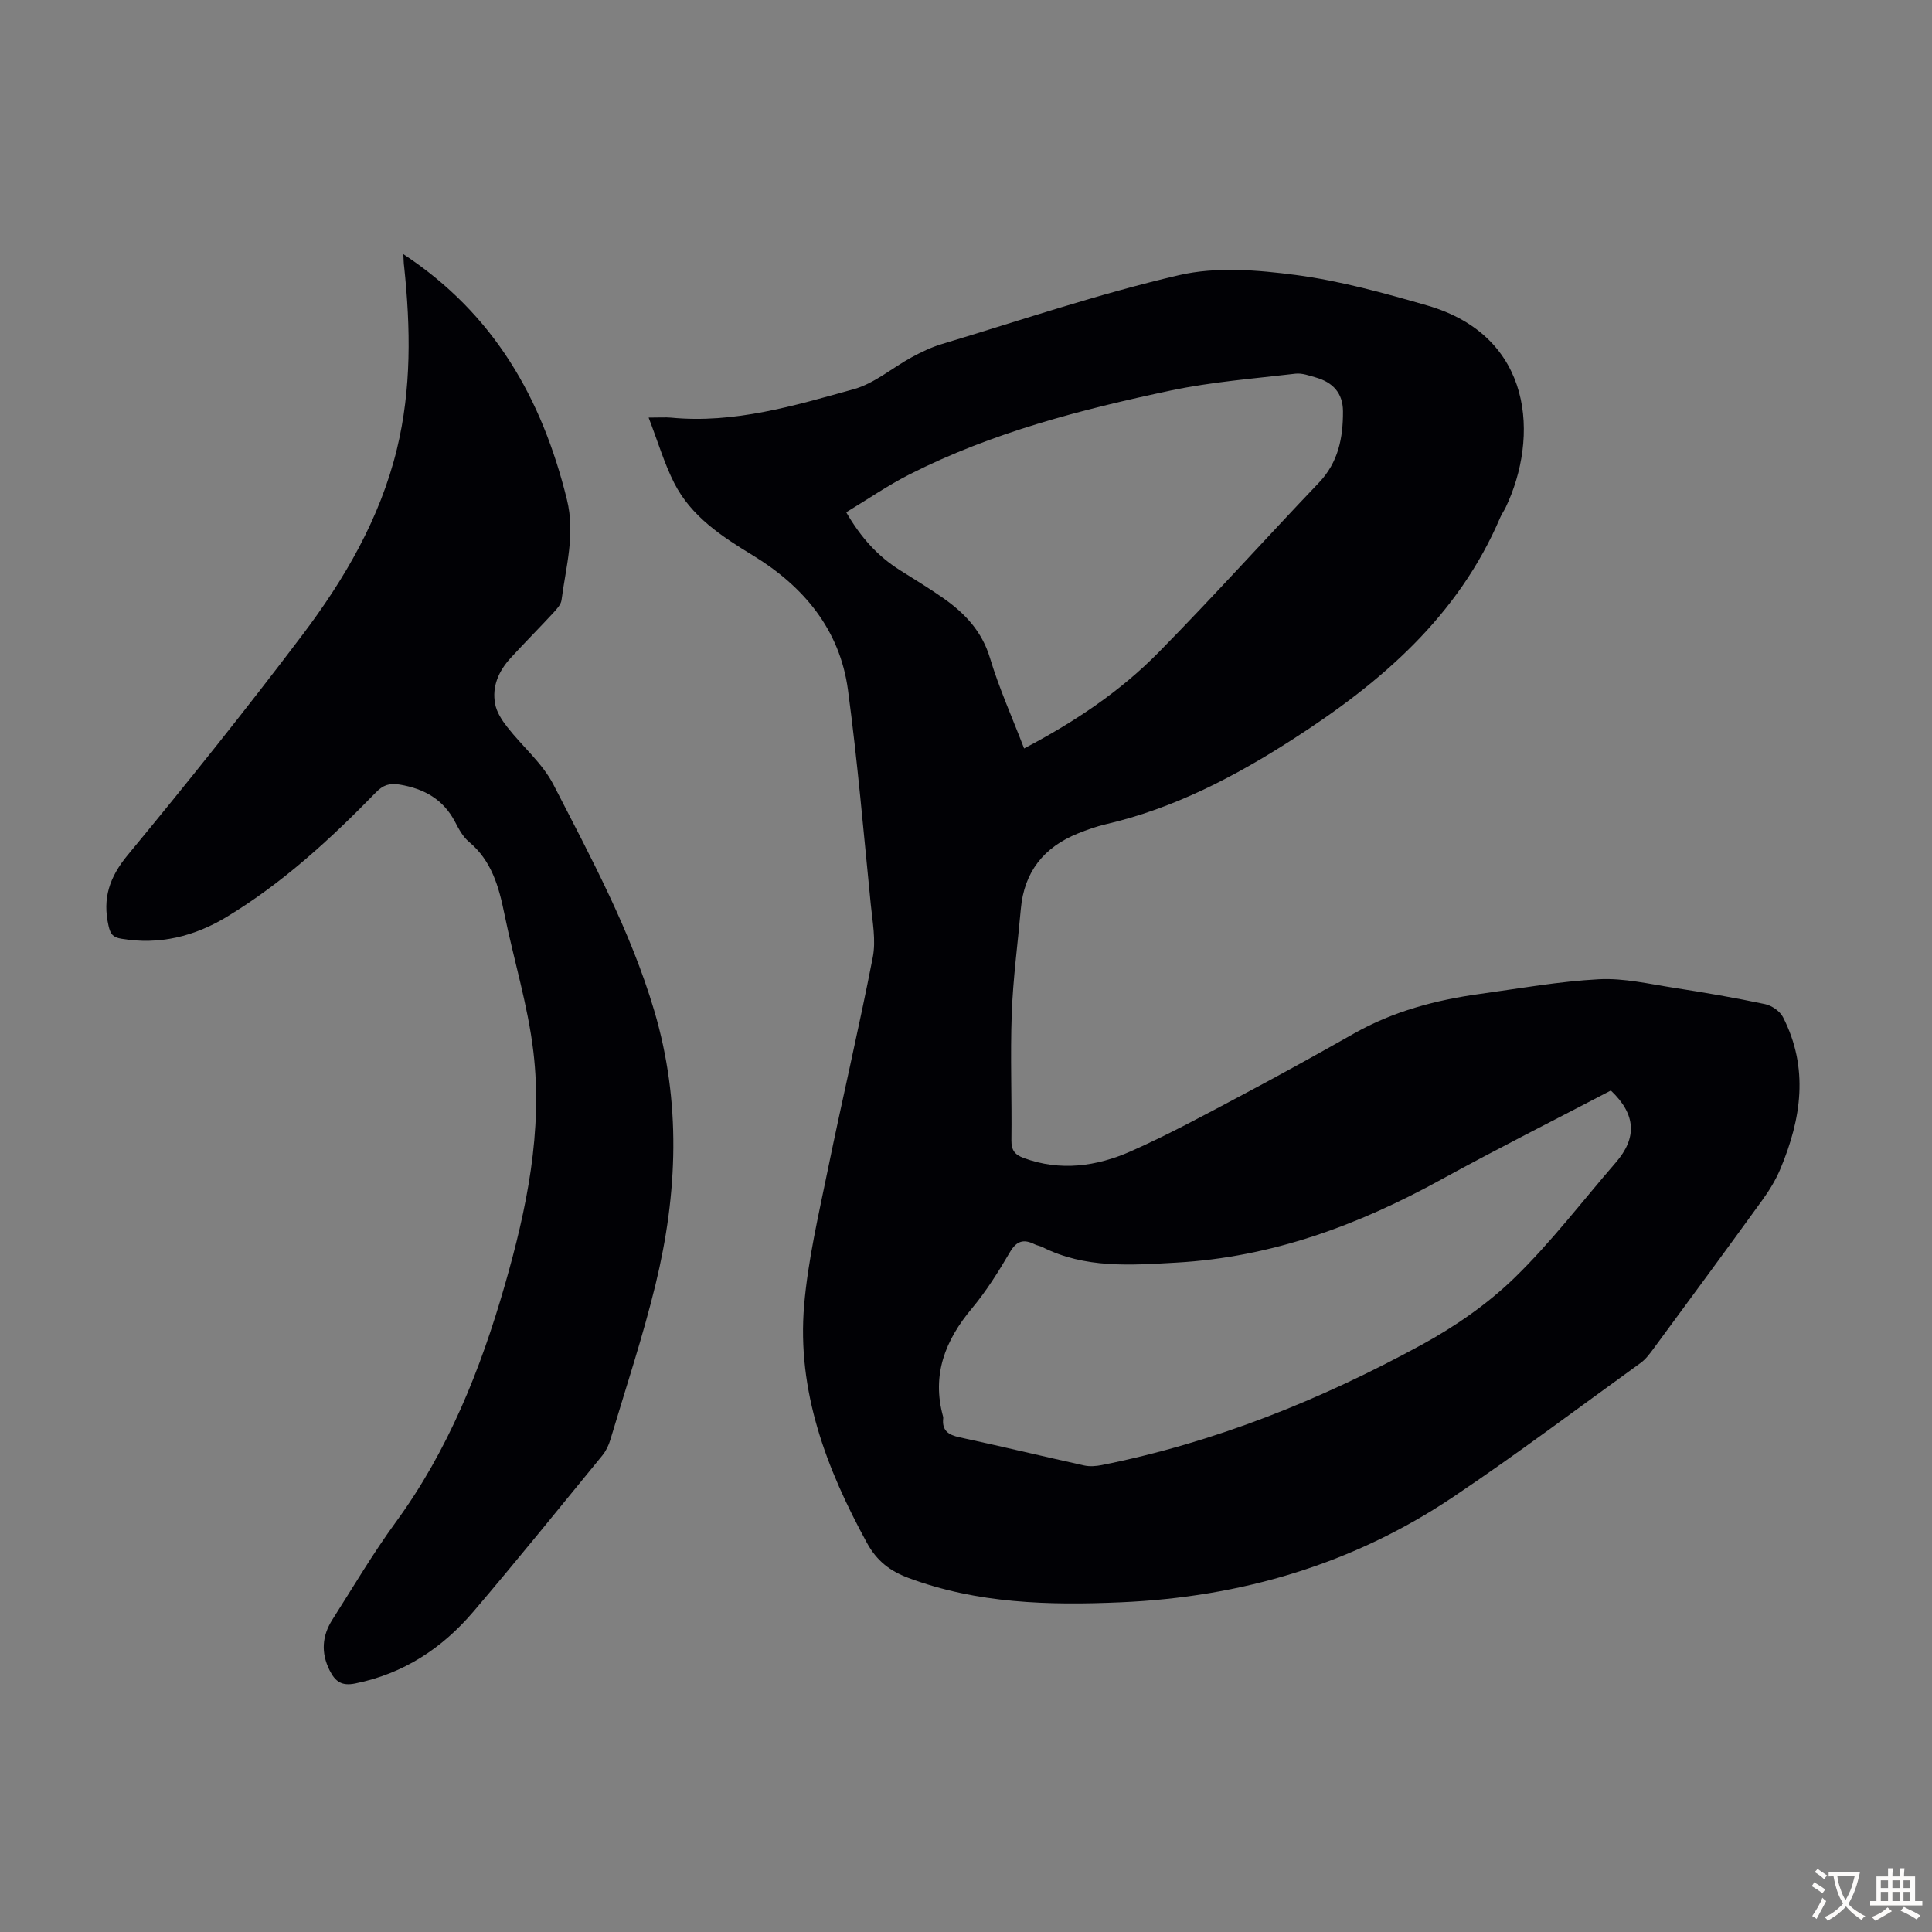 <svg enable-background="new 0 0 400 400" viewBox="0 0 400 400" xmlns="http://www.w3.org/2000/svg"><rect x="0" y="0" width="400" height="400" fill="#808080" stroke="none"/><path d="m134.29 86.46c2.43 0 3.54-.09 4.62.01 13.13 1.27 25.53-2.47 37.88-5.9 4.27-1.19 7.96-4.43 11.98-6.61 1.95-1.05 3.98-2.04 6.09-2.68 16.37-4.93 32.61-10.45 49.24-14.31 7.7-1.79 16.27-1.08 24.25-.03 9.14 1.21 18.16 3.72 27.06 6.28 22.22 6.39 23.19 27.43 16.33 41.82-.34.71-.81 1.35-1.12 2.07-8.72 20.48-24.66 34.17-42.84 45.87-12.12 7.81-24.72 14.39-38.87 17.68-1.95.45-3.86 1.14-5.72 1.89-7.06 2.84-11.16 7.95-11.84 15.65-.64 7.23-1.62 14.45-1.88 21.69-.32 8.72.04 17.46-.07 26.2-.02 2.06.71 2.98 2.54 3.66 7.63 2.81 15.12 1.74 22.22-1.4 7.65-3.39 15.04-7.41 22.44-11.33 7.98-4.23 15.88-8.6 23.74-13.05 8.12-4.6 16.93-6.93 26.07-8.19 8.2-1.13 16.39-2.6 24.63-3.04 5.15-.27 10.4.98 15.57 1.78 6.3.97 12.58 2.05 18.82 3.37 1.39.29 3.09 1.46 3.72 2.7 5.38 10.51 3.81 21.02-.53 31.39-.98 2.35-2.36 4.58-3.86 6.64-7.41 10.24-14.92 20.42-22.42 30.61-.79 1.07-1.62 2.2-2.68 2.96-12.88 9.3-25.58 18.87-38.77 27.72-20.74 13.93-43.87 20.75-68.81 21.83-14.97.65-29.73.27-44-5.05-3.83-1.43-6.55-3.52-8.6-7.27-8.4-15.38-14.51-31.41-12.99-49.22.8-9.31 2.96-18.53 4.84-27.72 3.02-14.79 6.49-29.48 9.37-44.29.68-3.5-.06-7.33-.42-10.98-1.48-14.81-2.74-29.65-4.72-44.39-1.68-12.47-9.16-21.4-19.65-27.81-6.48-3.95-12.78-8.06-16.32-15-2.04-4.01-3.32-8.4-5.3-13.55zm199.22 139.32c-11.66 6.1-23.53 12.06-35.16 18.45-17.14 9.42-34.97 16.06-54.8 17.18-9.59.54-18.88 1.24-27.76-3.22-.49-.25-1.08-.32-1.57-.57-2.23-1.11-3.71-.78-5.11 1.6-2.37 4.04-4.89 8.08-7.88 11.66-5.55 6.63-8.37 13.78-5.97 22.43.03.11.03.22.02.33-.29 2.54 1.06 3.44 3.38 3.94 8.63 1.86 17.21 3.93 25.82 5.83 1.14.25 2.43.15 3.6-.08 23.44-4.67 45.37-13.51 66.24-24.9 6.88-3.75 13.57-8.38 19.18-13.81 7.6-7.37 14.07-15.9 21.03-23.93 4.44-5.12 4.2-9.97-1.02-14.91zm-121.48-70.82c10.53-5.53 19.93-11.84 27.87-19.92 11.29-11.48 22.06-23.46 33.17-35.11 4.03-4.23 5-9.3 4.98-14.78-.02-3.79-2.12-5.99-5.6-6.99-1.39-.4-2.88-.95-4.25-.79-8.62 1.02-17.33 1.69-25.8 3.48-18.58 3.94-36.98 8.69-54.06 17.35-4.52 2.29-8.73 5.2-13.14 7.86 3.07 5.29 6.57 9.12 11.11 11.98 3.02 1.91 6.09 3.76 9.01 5.81 4.45 3.13 7.98 6.84 9.64 12.37 1.89 6.28 4.6 12.3 7.07 18.74z" fill="#010105"/><path d="m83.51 52.62c18.81 12.39 28.71 29.91 33.86 50.79 1.78 7.24-.22 13.93-1.11 20.83-.13.97-1.05 1.92-1.78 2.72-2.89 3.12-5.89 6.14-8.76 9.27-2.45 2.67-3.9 5.87-3.21 9.51.32 1.71 1.41 3.39 2.52 4.8 3.13 4.02 7.27 7.47 9.55 11.9 7.81 15.19 15.95 30.24 20.86 46.77 5.62 18.94 4.86 37.85.29 56.7-2.63 10.84-6.17 21.46-9.36 32.16-.34 1.15-.9 2.33-1.65 3.25-8.86 10.83-17.65 21.71-26.72 32.36-6.47 7.59-14.48 12.86-24.48 14.87-2.79.56-4.11-.41-5.26-2.69-1.84-3.66-1.59-7.16.55-10.52 4.31-6.77 8.4-13.71 13.13-20.19 10.86-14.87 17.55-31.58 22.58-49.09 4.54-15.79 7.86-31.85 5.91-48.32-1.14-9.61-4.06-19-6-28.52-1.15-5.66-2.64-11.01-7.35-14.94-1.24-1.03-2.09-2.63-2.86-4.11-2.44-4.67-6.37-6.87-11.46-7.73-2.17-.36-3.48.12-4.96 1.65-9.39 9.64-19.28 18.73-30.84 25.73-6.68 4.04-13.96 5.88-21.86 4.53-1.75-.3-2.24-.96-2.63-2.68-1.29-5.68.19-10.07 3.97-14.64 12.32-14.92 24.43-30.04 36.09-45.47 8.79-11.63 16.15-24.2 19.65-38.6 3.03-12.46 2.83-25.07 1.5-37.71-.11-.73-.11-1.49-.17-2.63z" fill="#010105"/><g fill="#fcfbfa"><path d="m377.9 391.2c-.2.3-.4.5-.6.8-.7-.6-1.4-1-2.2-1.5.2-.3.4-.5.5-.8.6.4 1.4.8 2.3 1.5zm-1.8 6.1c-.2-.2-.5-.4-.9-.6.4-.6.8-1.2 1.2-1.9s.7-1.3.9-1.9c.3.3.5.5.8.7-.7 1.3-1.4 2.6-2 3.7zm2.2-9c-.3.3-.5.5-.6.8-.6-.6-1.3-1.1-2-1.5.3-.3.5-.5.6-.7.6.5 1.3.9 2 1.4zm.3.2v-.9h2 4.5c-.3 1.3-.6 2.5-1 3.6s-.9 2.1-1.4 3c.4.5 1 1 1.6 1.4s1.2.8 1.9 1.1c-.3.2-.5.4-.8.8-.4-.3-1-.7-1.6-1.2s-1.2-1.1-1.6-1.6c-.5.6-1.1 1.1-1.7 1.6s-1.4.9-2.1 1.4c-.1-.3-.3-.5-.7-.8.6-.2 1.2-.5 1.9-1s1.4-1.1 2-1.8c-.5-.8-.9-1.6-1.2-2.5s-.6-2-.8-3.2c-.4.1-.7.1-1 .1zm2.5 2.7c.3 1 .7 1.7 1 2.2.3-.5.6-1.1 1-2s.6-1.9.9-3h-3.2-.4c.1.9.3 1.8.7 2.8z"/><path d="m396.5 388.5v1.5 3.6h1.5v.9c-.4 0-1 0-1.7 0h-7.9c-.5 0-.9 0-1.2 0v-.9h1.3v-3.5c0-.7 0-1.2 0-1.6h2.4c0-.8 0-1.4 0-1.7h1c0 .3-.1.8-.1 1.7h1.5c0-.8 0-1.4 0-1.7h1c0 .3-.1.9-.1 1.7zm-8.2 9.2c-.2-.3-.5-.5-.8-.8.8-.3 1.4-.6 1.9-.9s1-.7 1.4-1.1c.3.3.6.5.9.8-1.6 1-2.8 1.6-3.4 2zm2.6-6.8v-1.6h-1.5v1.6zm0 2.7v-1.9h-1.5v1.9zm2.4-2.7v-1.6h-1.5v1.6zm0 2.7v-1.9h-1.5v1.9zm.2 2 .7-.8c.4.2.9.5 1.6.8s1.3.7 1.8 1c-.3.3-.5.5-.8.8-.4-.3-1.5-1-3.3-1.8zm2-4.7v-1.6h-1.4v1.6zm0 2.7v-1.9h-1.4v1.9z"/></g></svg>